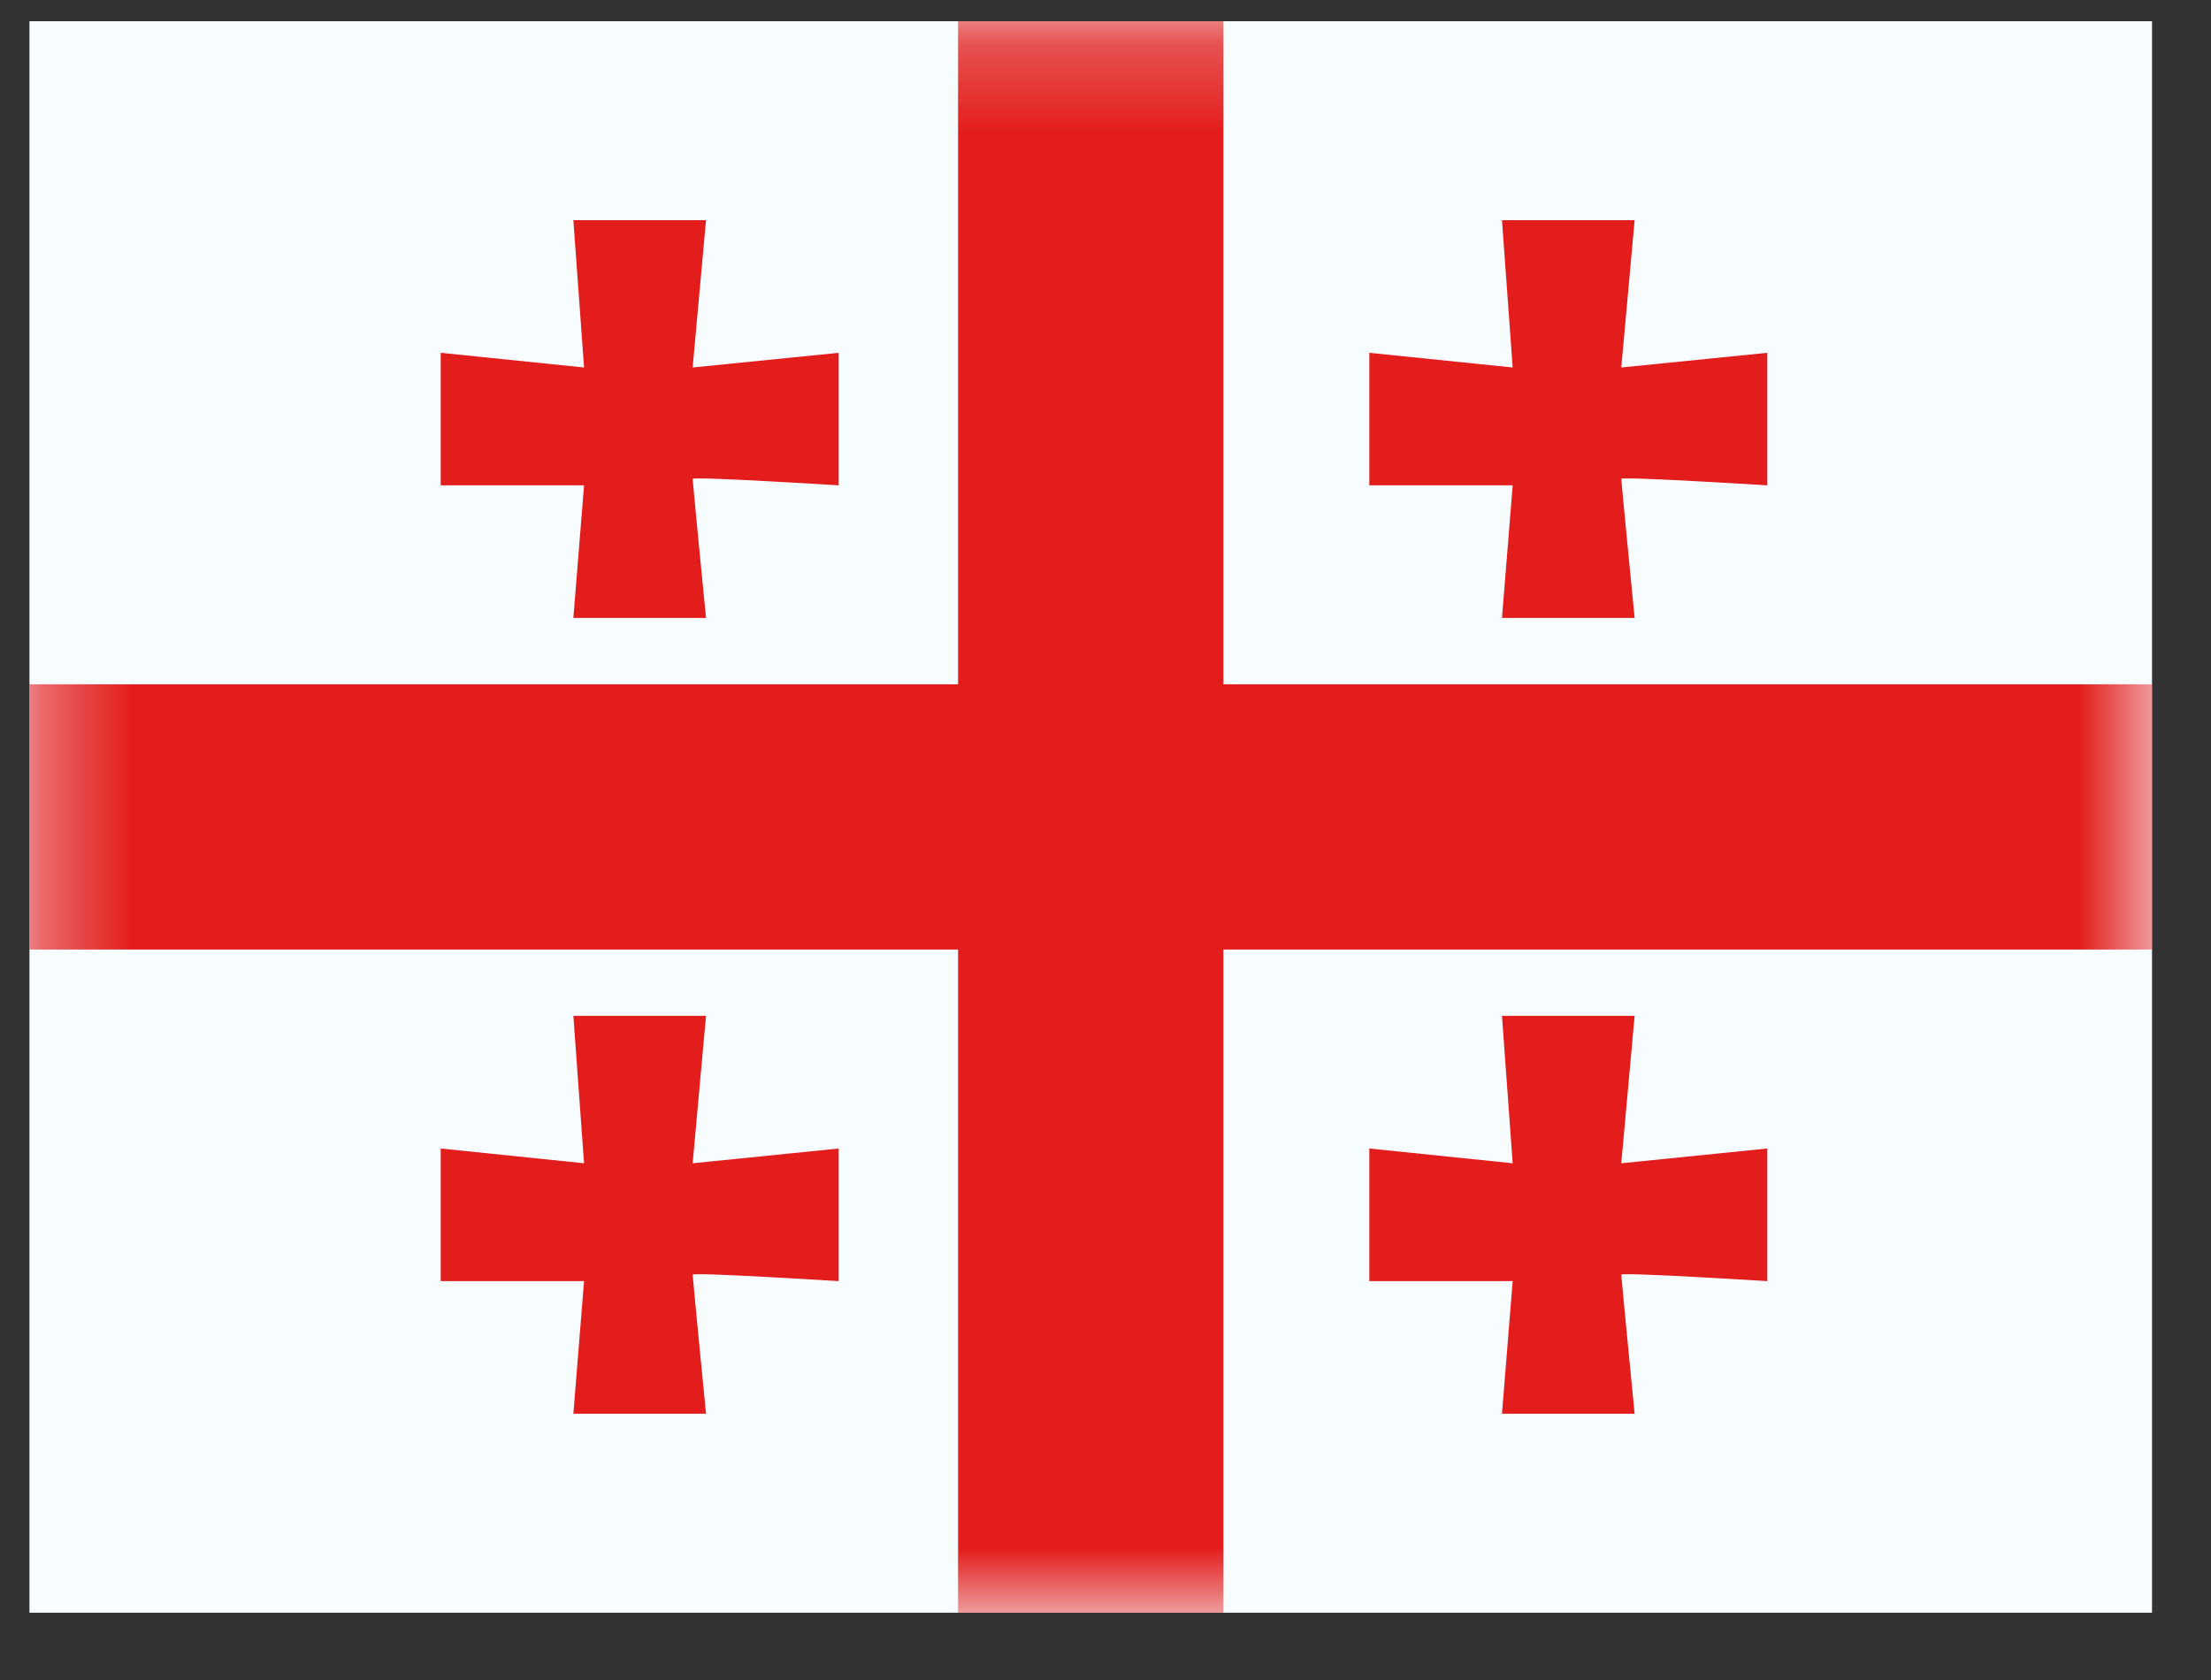 <svg width="25" height="19" viewBox="0 0 25 19" fill="none" xmlns="http://www.w3.org/2000/svg"><rect x="0" y="0" width="25" height="19" fill="#333333" stroke="none"/><path fill-rule="evenodd" clip-rule="evenodd" d="M0.333 0.24V18.239H24.333V0.24H0.333Z" fill="#F7FCFF"/><mask id="mask0_2624_5422" style="mask-type:luminance" maskUnits="userSpaceOnUse" x="0" y="0" width="25" height="19"><path fill-rule="evenodd" clip-rule="evenodd" d="M0.333 0.24V18.239H24.333V0.24H0.333Z" fill="white"/></mask><g mask="url(#mask0_2624_5422)"><path fill-rule="evenodd" clip-rule="evenodd" d="M10.833 0.24H13.833V7.739H24.333V10.739H13.833V18.239H10.833V10.739H0.333V7.739H10.833V0.24Z" fill="#E31D1C"/><path fill-rule="evenodd" clip-rule="evenodd" d="M7.832 13.156L9.483 12.989V14.489C9.483 14.489 7.832 14.386 7.832 14.416C7.832 14.446 7.983 15.989 7.983 15.989H6.483L6.604 14.489H4.983V12.989L6.604 13.156L6.483 11.489H7.983L7.832 13.156Z" fill="#E31D1C"/><path fill-rule="evenodd" clip-rule="evenodd" d="M7.832 4.156L9.483 3.99V5.489C9.483 5.489 7.832 5.386 7.832 5.416C7.832 5.446 7.983 6.989 7.983 6.989H6.483L6.604 5.489H4.983V3.99L6.604 4.156L6.483 2.49H7.983L7.832 4.156Z" fill="#E31D1C"/><path fill-rule="evenodd" clip-rule="evenodd" d="M18.332 4.156L19.983 3.99V5.489C19.983 5.489 18.332 5.386 18.332 5.416C18.332 5.446 18.483 6.989 18.483 6.989H16.983L17.104 5.489H15.483V3.99L17.104 4.156L16.983 2.49H18.483L18.332 4.156Z" fill="#E31D1C"/><path fill-rule="evenodd" clip-rule="evenodd" d="M18.332 13.156L19.983 12.989V14.489C19.983 14.489 18.332 14.386 18.332 14.416C18.332 14.446 18.483 15.989 18.483 15.989H16.983L17.104 14.489H15.483V12.989L17.104 13.156L16.983 11.489H18.483L18.332 13.156Z" fill="#E31D1C"/></g></svg>